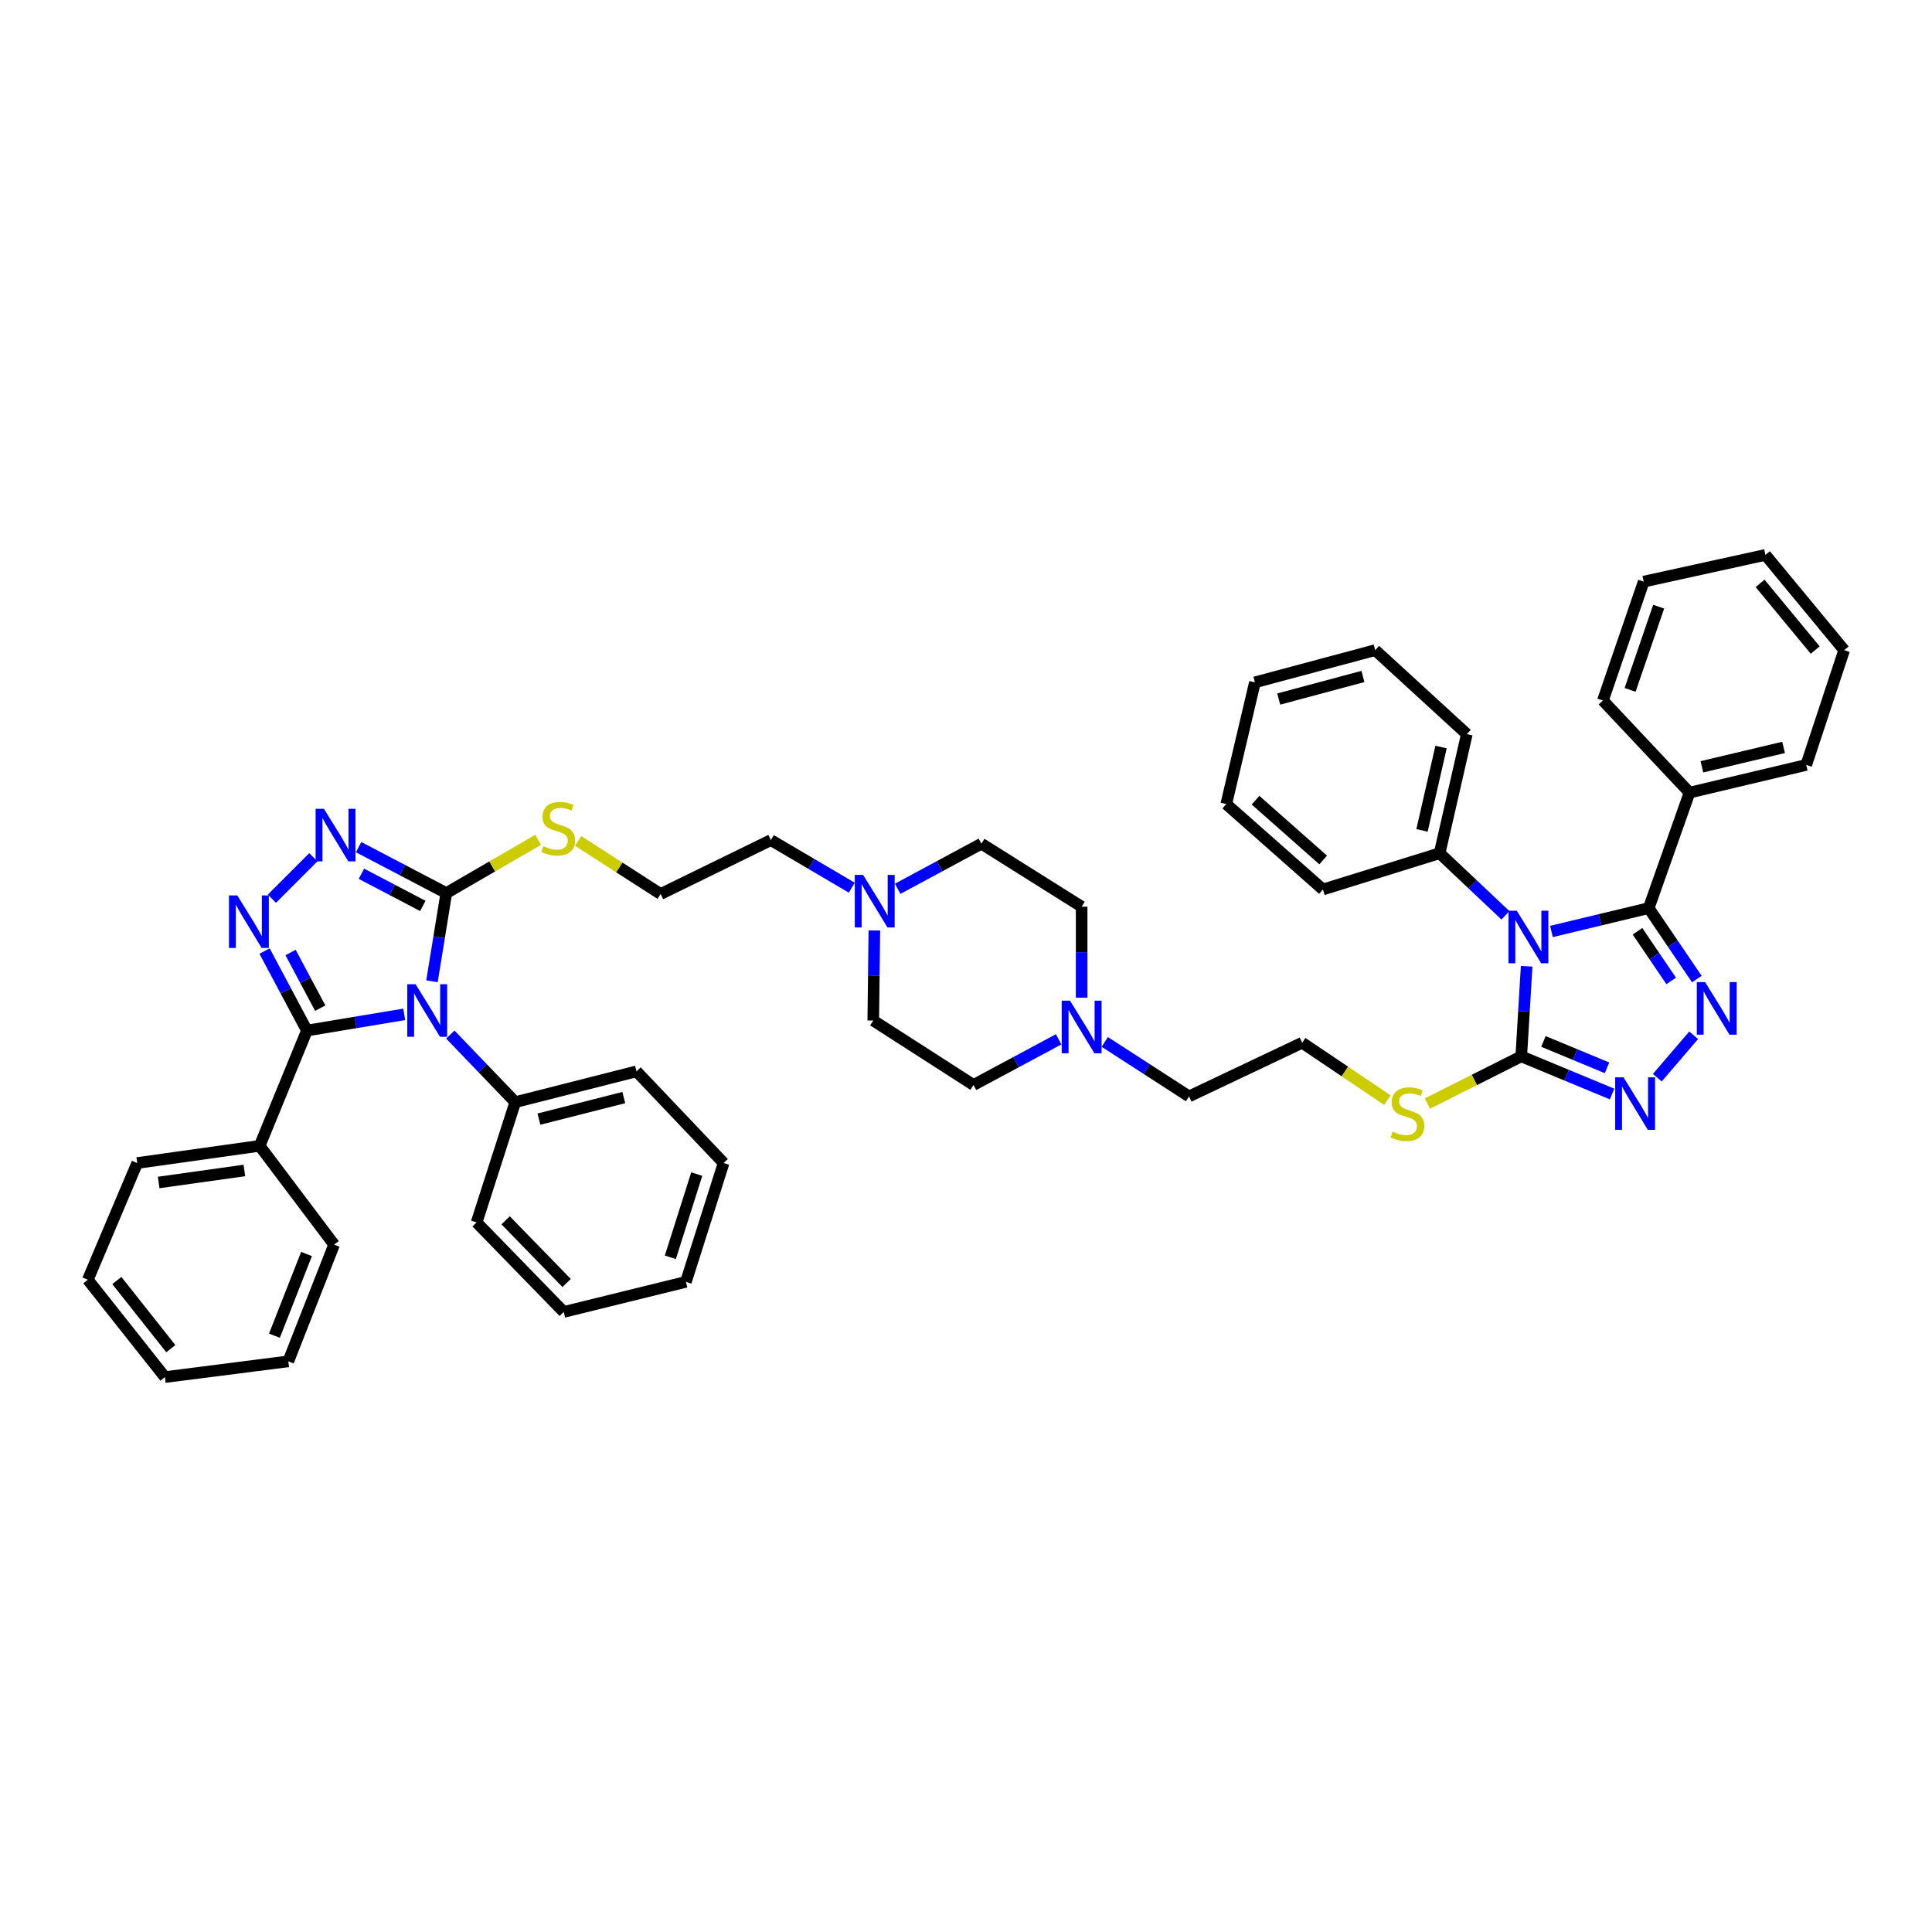 <?xml version='1.0' encoding='iso-8859-1'?>
<svg version='1.1' baseProfile='full'
              xmlns='http://www.w3.org/2000/svg'
                      xmlns:rdkit='http://www.rdkit.org/xml'
                      xmlns:xlink='http://www.w3.org/1999/xlink'
                  xml:space='preserve'
width='1000px' height='1000px' viewBox='0 0 1000 1000'>
<!-- END OF HEADER -->
<rect style='opacity:1.0;fill:#FFFFFF;stroke:none' width='1000' height='1000' x='0' y='0'> </rect>
<path class='bond-1' d='M 803.024,482.128 L 828.195,476.085' style='fill:none;fill-rule:evenodd;stroke:#0000FF;stroke-width:6px;stroke-linecap:butt;stroke-linejoin:miter;stroke-opacity:1' />
<path class='bond-1' d='M 828.195,476.085 L 853.367,470.042' style='fill:none;fill-rule:evenodd;stroke:#000000;stroke-width:6px;stroke-linecap:butt;stroke-linejoin:miter;stroke-opacity:1' />
<path class='bond-6' d='M 790.196,500.138 L 788.797,523.451' style='fill:none;fill-rule:evenodd;stroke:#0000FF;stroke-width:6px;stroke-linecap:butt;stroke-linejoin:miter;stroke-opacity:1' />
<path class='bond-6' d='M 788.797,523.451 L 787.398,546.763' style='fill:none;fill-rule:evenodd;stroke:#000000;stroke-width:6px;stroke-linecap:butt;stroke-linejoin:miter;stroke-opacity:1' />
<path class='bond-12' d='M 779.209,473.76 L 762.183,457.69' style='fill:none;fill-rule:evenodd;stroke:#0000FF;stroke-width:6px;stroke-linecap:butt;stroke-linejoin:miter;stroke-opacity:1' />
<path class='bond-12' d='M 762.183,457.69 L 745.156,441.62' style='fill:none;fill-rule:evenodd;stroke:#000000;stroke-width:6px;stroke-linecap:butt;stroke-linejoin:miter;stroke-opacity:1' />
<path class='bond-0' d='M 223.588,507.9 L 227.298,485.08' style='fill:none;fill-rule:evenodd;stroke:#0000FF;stroke-width:6px;stroke-linecap:butt;stroke-linejoin:miter;stroke-opacity:1' />
<path class='bond-0' d='M 227.298,485.08 L 231.008,462.261' style='fill:none;fill-rule:evenodd;stroke:#000000;stroke-width:6px;stroke-linecap:butt;stroke-linejoin:miter;stroke-opacity:1' />
<path class='bond-2' d='M 209.231,525.023 L 184.048,529.217' style='fill:none;fill-rule:evenodd;stroke:#0000FF;stroke-width:6px;stroke-linecap:butt;stroke-linejoin:miter;stroke-opacity:1' />
<path class='bond-2' d='M 184.048,529.217 L 158.865,533.41' style='fill:none;fill-rule:evenodd;stroke:#000000;stroke-width:6px;stroke-linecap:butt;stroke-linejoin:miter;stroke-opacity:1' />
<path class='bond-11' d='M 233.088,535.489 L 249.896,552.98' style='fill:none;fill-rule:evenodd;stroke:#0000FF;stroke-width:6px;stroke-linecap:butt;stroke-linejoin:miter;stroke-opacity:1' />
<path class='bond-11' d='M 249.896,552.98 L 266.704,570.471' style='fill:none;fill-rule:evenodd;stroke:#000000;stroke-width:6px;stroke-linecap:butt;stroke-linejoin:miter;stroke-opacity:1' />
<path class='bond-3' d='M 853.367,470.042 L 865.825,488.403' style='fill:none;fill-rule:evenodd;stroke:#000000;stroke-width:6px;stroke-linecap:butt;stroke-linejoin:miter;stroke-opacity:1' />
<path class='bond-3' d='M 865.825,488.403 L 878.283,506.764' style='fill:none;fill-rule:evenodd;stroke:#0000FF;stroke-width:6px;stroke-linecap:butt;stroke-linejoin:miter;stroke-opacity:1' />
<path class='bond-3' d='M 847.565,482.022 L 856.286,494.875' style='fill:none;fill-rule:evenodd;stroke:#000000;stroke-width:6px;stroke-linecap:butt;stroke-linejoin:miter;stroke-opacity:1' />
<path class='bond-3' d='M 856.286,494.875 L 865.007,507.728' style='fill:none;fill-rule:evenodd;stroke:#0000FF;stroke-width:6px;stroke-linecap:butt;stroke-linejoin:miter;stroke-opacity:1' />
<path class='bond-14' d='M 853.367,470.042 L 874.5,410.259' style='fill:none;fill-rule:evenodd;stroke:#000000;stroke-width:6px;stroke-linecap:butt;stroke-linejoin:miter;stroke-opacity:1' />
<path class='bond-13' d='M 158.865,533.41 L 134.389,593.084' style='fill:none;fill-rule:evenodd;stroke:#000000;stroke-width:6px;stroke-linecap:butt;stroke-linejoin:miter;stroke-opacity:1' />
<path class='bond-49' d='M 158.865,533.41 L 147.901,512.841' style='fill:none;fill-rule:evenodd;stroke:#000000;stroke-width:6px;stroke-linecap:butt;stroke-linejoin:miter;stroke-opacity:1' />
<path class='bond-49' d='M 147.901,512.841 L 136.937,492.272' style='fill:none;fill-rule:evenodd;stroke:#0000FF;stroke-width:6px;stroke-linecap:butt;stroke-linejoin:miter;stroke-opacity:1' />
<path class='bond-49' d='M 165.749,521.817 L 158.074,507.419' style='fill:none;fill-rule:evenodd;stroke:#000000;stroke-width:6px;stroke-linecap:butt;stroke-linejoin:miter;stroke-opacity:1' />
<path class='bond-49' d='M 158.074,507.419 L 150.399,493.02' style='fill:none;fill-rule:evenodd;stroke:#0000FF;stroke-width:6px;stroke-linecap:butt;stroke-linejoin:miter;stroke-opacity:1' />
<path class='bond-45' d='M 876.637,535.865 L 857.816,557.824' style='fill:none;fill-rule:evenodd;stroke:#0000FF;stroke-width:6px;stroke-linecap:butt;stroke-linejoin:miter;stroke-opacity:1' />
<path class='bond-4' d='M 140.739,465.171 L 162.196,443.713' style='fill:none;fill-rule:evenodd;stroke:#0000FF;stroke-width:6px;stroke-linecap:butt;stroke-linejoin:miter;stroke-opacity:1' />
<path class='bond-5' d='M 231.008,462.261 L 254.781,448.471' style='fill:none;fill-rule:evenodd;stroke:#000000;stroke-width:6px;stroke-linecap:butt;stroke-linejoin:miter;stroke-opacity:1' />
<path class='bond-5' d='M 254.781,448.471 L 278.555,434.682' style='fill:none;fill-rule:evenodd;stroke:#CCCC00;stroke-width:6px;stroke-linecap:butt;stroke-linejoin:miter;stroke-opacity:1' />
<path class='bond-8' d='M 231.008,462.261 L 208.31,450.372' style='fill:none;fill-rule:evenodd;stroke:#000000;stroke-width:6px;stroke-linecap:butt;stroke-linejoin:miter;stroke-opacity:1' />
<path class='bond-8' d='M 208.31,450.372 L 185.613,438.483' style='fill:none;fill-rule:evenodd;stroke:#0000FF;stroke-width:6px;stroke-linecap:butt;stroke-linejoin:miter;stroke-opacity:1' />
<path class='bond-8' d='M 218.85,468.905 L 202.962,460.583' style='fill:none;fill-rule:evenodd;stroke:#000000;stroke-width:6px;stroke-linecap:butt;stroke-linejoin:miter;stroke-opacity:1' />
<path class='bond-8' d='M 202.962,460.583 L 187.073,452.261' style='fill:none;fill-rule:evenodd;stroke:#0000FF;stroke-width:6px;stroke-linecap:butt;stroke-linejoin:miter;stroke-opacity:1' />
<path class='bond-7' d='M 787.398,546.763 L 810.91,556.52' style='fill:none;fill-rule:evenodd;stroke:#000000;stroke-width:6px;stroke-linecap:butt;stroke-linejoin:miter;stroke-opacity:1' />
<path class='bond-7' d='M 810.91,556.52 L 834.423,566.277' style='fill:none;fill-rule:evenodd;stroke:#0000FF;stroke-width:6px;stroke-linecap:butt;stroke-linejoin:miter;stroke-opacity:1' />
<path class='bond-7' d='M 798.87,539.043 L 815.329,545.873' style='fill:none;fill-rule:evenodd;stroke:#000000;stroke-width:6px;stroke-linecap:butt;stroke-linejoin:miter;stroke-opacity:1' />
<path class='bond-7' d='M 815.329,545.873 L 831.787,552.703' style='fill:none;fill-rule:evenodd;stroke:#0000FF;stroke-width:6px;stroke-linecap:butt;stroke-linejoin:miter;stroke-opacity:1' />
<path class='bond-16' d='M 787.398,546.763 L 763.125,558.976' style='fill:none;fill-rule:evenodd;stroke:#000000;stroke-width:6px;stroke-linecap:butt;stroke-linejoin:miter;stroke-opacity:1' />
<path class='bond-16' d='M 763.125,558.976 L 738.851,571.189' style='fill:none;fill-rule:evenodd;stroke:#CCCC00;stroke-width:6px;stroke-linecap:butt;stroke-linejoin:miter;stroke-opacity:1' />
<path class='bond-9' d='M 464.642,460.042 L 486.304,448.366' style='fill:none;fill-rule:evenodd;stroke:#0000FF;stroke-width:6px;stroke-linecap:butt;stroke-linejoin:miter;stroke-opacity:1' />
<path class='bond-9' d='M 486.304,448.366 L 507.967,436.689' style='fill:none;fill-rule:evenodd;stroke:#000000;stroke-width:6px;stroke-linecap:butt;stroke-linejoin:miter;stroke-opacity:1' />
<path class='bond-24' d='M 440.881,459.463 L 419.944,447.147' style='fill:none;fill-rule:evenodd;stroke:#0000FF;stroke-width:6px;stroke-linecap:butt;stroke-linejoin:miter;stroke-opacity:1' />
<path class='bond-24' d='M 419.944,447.147 L 399.007,434.832' style='fill:none;fill-rule:evenodd;stroke:#000000;stroke-width:6px;stroke-linecap:butt;stroke-linejoin:miter;stroke-opacity:1' />
<path class='bond-48' d='M 452.571,481.596 L 452.286,504.909' style='fill:none;fill-rule:evenodd;stroke:#0000FF;stroke-width:6px;stroke-linecap:butt;stroke-linejoin:miter;stroke-opacity:1' />
<path class='bond-48' d='M 452.286,504.909 L 452.001,528.223' style='fill:none;fill-rule:evenodd;stroke:#000000;stroke-width:6px;stroke-linecap:butt;stroke-linejoin:miter;stroke-opacity:1' />
<path class='bond-10' d='M 571.831,539.301 L 593.636,553.4' style='fill:none;fill-rule:evenodd;stroke:#0000FF;stroke-width:6px;stroke-linecap:butt;stroke-linejoin:miter;stroke-opacity:1' />
<path class='bond-10' d='M 593.636,553.4 L 615.441,567.499' style='fill:none;fill-rule:evenodd;stroke:#000000;stroke-width:6px;stroke-linecap:butt;stroke-linejoin:miter;stroke-opacity:1' />
<path class='bond-18' d='M 547.955,537.944 L 525.924,549.76' style='fill:none;fill-rule:evenodd;stroke:#0000FF;stroke-width:6px;stroke-linecap:butt;stroke-linejoin:miter;stroke-opacity:1' />
<path class='bond-18' d='M 525.924,549.76 L 503.894,561.576' style='fill:none;fill-rule:evenodd;stroke:#000000;stroke-width:6px;stroke-linecap:butt;stroke-linejoin:miter;stroke-opacity:1' />
<path class='bond-20' d='M 559.859,516.401 L 559.859,492.853' style='fill:none;fill-rule:evenodd;stroke:#0000FF;stroke-width:6px;stroke-linecap:butt;stroke-linejoin:miter;stroke-opacity:1' />
<path class='bond-20' d='M 559.859,492.853 L 559.859,469.305' style='fill:none;fill-rule:evenodd;stroke:#000000;stroke-width:6px;stroke-linecap:butt;stroke-linejoin:miter;stroke-opacity:1' />
<path class='bond-26' d='M 266.704,570.471 L 329.458,554.531' style='fill:none;fill-rule:evenodd;stroke:#000000;stroke-width:6px;stroke-linecap:butt;stroke-linejoin:miter;stroke-opacity:1' />
<path class='bond-26' d='M 278.955,579.253 L 322.883,568.095' style='fill:none;fill-rule:evenodd;stroke:#000000;stroke-width:6px;stroke-linecap:butt;stroke-linejoin:miter;stroke-opacity:1' />
<path class='bond-27' d='M 266.704,570.471 L 246.691,632.725' style='fill:none;fill-rule:evenodd;stroke:#000000;stroke-width:6px;stroke-linecap:butt;stroke-linejoin:miter;stroke-opacity:1' />
<path class='bond-25' d='M 745.156,441.62 L 759.233,379.987' style='fill:none;fill-rule:evenodd;stroke:#000000;stroke-width:6px;stroke-linecap:butt;stroke-linejoin:miter;stroke-opacity:1' />
<path class='bond-25' d='M 736.03,429.808 L 745.883,386.665' style='fill:none;fill-rule:evenodd;stroke:#000000;stroke-width:6px;stroke-linecap:butt;stroke-linejoin:miter;stroke-opacity:1' />
<path class='bond-28' d='M 745.156,441.62 L 684.746,460.397' style='fill:none;fill-rule:evenodd;stroke:#000000;stroke-width:6px;stroke-linecap:butt;stroke-linejoin:miter;stroke-opacity:1' />
<path class='bond-29' d='M 134.389,593.084 L 71.026,601.973' style='fill:none;fill-rule:evenodd;stroke:#000000;stroke-width:6px;stroke-linecap:butt;stroke-linejoin:miter;stroke-opacity:1' />
<path class='bond-29' d='M 126.486,605.833 L 82.132,612.055' style='fill:none;fill-rule:evenodd;stroke:#000000;stroke-width:6px;stroke-linecap:butt;stroke-linejoin:miter;stroke-opacity:1' />
<path class='bond-30' d='M 134.389,593.084 L 172.941,644.221' style='fill:none;fill-rule:evenodd;stroke:#000000;stroke-width:6px;stroke-linecap:butt;stroke-linejoin:miter;stroke-opacity:1' />
<path class='bond-31' d='M 874.5,410.259 L 934.898,395.927' style='fill:none;fill-rule:evenodd;stroke:#000000;stroke-width:6px;stroke-linecap:butt;stroke-linejoin:miter;stroke-opacity:1' />
<path class='bond-31' d='M 880.898,396.893 L 923.176,386.861' style='fill:none;fill-rule:evenodd;stroke:#000000;stroke-width:6px;stroke-linecap:butt;stroke-linejoin:miter;stroke-opacity:1' />
<path class='bond-32' d='M 874.5,410.259 L 829.659,362.574' style='fill:none;fill-rule:evenodd;stroke:#000000;stroke-width:6px;stroke-linecap:butt;stroke-linejoin:miter;stroke-opacity:1' />
<path class='bond-15' d='M 299.25,435.277 L 320.591,449.009' style='fill:none;fill-rule:evenodd;stroke:#CCCC00;stroke-width:6px;stroke-linecap:butt;stroke-linejoin:miter;stroke-opacity:1' />
<path class='bond-15' d='M 320.591,449.009 L 341.933,462.741' style='fill:none;fill-rule:evenodd;stroke:#000000;stroke-width:6px;stroke-linecap:butt;stroke-linejoin:miter;stroke-opacity:1' />
<path class='bond-21' d='M 718.116,569.427 L 696.061,554.573' style='fill:none;fill-rule:evenodd;stroke:#CCCC00;stroke-width:6px;stroke-linecap:butt;stroke-linejoin:miter;stroke-opacity:1' />
<path class='bond-21' d='M 696.061,554.573 L 674.006,539.718' style='fill:none;fill-rule:evenodd;stroke:#000000;stroke-width:6px;stroke-linecap:butt;stroke-linejoin:miter;stroke-opacity:1' />
<path class='bond-17' d='M 452.001,528.223 L 503.894,561.576' style='fill:none;fill-rule:evenodd;stroke:#000000;stroke-width:6px;stroke-linecap:butt;stroke-linejoin:miter;stroke-opacity:1' />
<path class='bond-19' d='M 507.967,436.689 L 559.859,469.305' style='fill:none;fill-rule:evenodd;stroke:#000000;stroke-width:6px;stroke-linecap:butt;stroke-linejoin:miter;stroke-opacity:1' />
<path class='bond-23' d='M 674.006,539.718 L 615.441,567.499' style='fill:none;fill-rule:evenodd;stroke:#000000;stroke-width:6px;stroke-linecap:butt;stroke-linejoin:miter;stroke-opacity:1' />
<path class='bond-22' d='M 341.933,462.741 L 399.007,434.832' style='fill:none;fill-rule:evenodd;stroke:#000000;stroke-width:6px;stroke-linecap:butt;stroke-linejoin:miter;stroke-opacity:1' />
<path class='bond-40' d='M 759.233,379.987 L 711.804,336.509' style='fill:none;fill-rule:evenodd;stroke:#000000;stroke-width:6px;stroke-linecap:butt;stroke-linejoin:miter;stroke-opacity:1' />
<path class='bond-35' d='M 329.458,554.531 L 374.543,601.973' style='fill:none;fill-rule:evenodd;stroke:#000000;stroke-width:6px;stroke-linecap:butt;stroke-linejoin:miter;stroke-opacity:1' />
<path class='bond-34' d='M 246.691,632.725 L 291.789,679.059' style='fill:none;fill-rule:evenodd;stroke:#000000;stroke-width:6px;stroke-linecap:butt;stroke-linejoin:miter;stroke-opacity:1' />
<path class='bond-34' d='M 261.717,631.635 L 293.285,664.069' style='fill:none;fill-rule:evenodd;stroke:#000000;stroke-width:6px;stroke-linecap:butt;stroke-linejoin:miter;stroke-opacity:1' />
<path class='bond-39' d='M 684.746,460.397 L 634.717,416.176' style='fill:none;fill-rule:evenodd;stroke:#000000;stroke-width:6px;stroke-linecap:butt;stroke-linejoin:miter;stroke-opacity:1' />
<path class='bond-39' d='M 684.876,445.127 L 649.856,414.172' style='fill:none;fill-rule:evenodd;stroke:#000000;stroke-width:6px;stroke-linecap:butt;stroke-linejoin:miter;stroke-opacity:1' />
<path class='bond-38' d='M 71.026,601.973 L 45.455,662.383' style='fill:none;fill-rule:evenodd;stroke:#000000;stroke-width:6px;stroke-linecap:butt;stroke-linejoin:miter;stroke-opacity:1' />
<path class='bond-36' d='M 172.941,644.221 L 149.221,704.631' style='fill:none;fill-rule:evenodd;stroke:#000000;stroke-width:6px;stroke-linecap:butt;stroke-linejoin:miter;stroke-opacity:1' />
<path class='bond-36' d='M 158.653,649.069 L 142.049,691.356' style='fill:none;fill-rule:evenodd;stroke:#000000;stroke-width:6px;stroke-linecap:butt;stroke-linejoin:miter;stroke-opacity:1' />
<path class='bond-33' d='M 934.898,395.927 L 954.545,336.509' style='fill:none;fill-rule:evenodd;stroke:#000000;stroke-width:6px;stroke-linecap:butt;stroke-linejoin:miter;stroke-opacity:1' />
<path class='bond-37' d='M 829.659,362.574 L 850.779,301.05' style='fill:none;fill-rule:evenodd;stroke:#000000;stroke-width:6px;stroke-linecap:butt;stroke-linejoin:miter;stroke-opacity:1' />
<path class='bond-37' d='M 843.73,357.088 L 858.514,314.021' style='fill:none;fill-rule:evenodd;stroke:#000000;stroke-width:6px;stroke-linecap:butt;stroke-linejoin:miter;stroke-opacity:1' />
<path class='bond-47' d='M 954.545,336.509 L 913.777,287.217' style='fill:none;fill-rule:evenodd;stroke:#000000;stroke-width:6px;stroke-linecap:butt;stroke-linejoin:miter;stroke-opacity:1' />
<path class='bond-47' d='M 939.547,336.462 L 911.009,301.957' style='fill:none;fill-rule:evenodd;stroke:#000000;stroke-width:6px;stroke-linecap:butt;stroke-linejoin:miter;stroke-opacity:1' />
<path class='bond-42' d='M 291.789,679.059 L 355.03,663.491' style='fill:none;fill-rule:evenodd;stroke:#000000;stroke-width:6px;stroke-linecap:butt;stroke-linejoin:miter;stroke-opacity:1' />
<path class='bond-50' d='M 374.543,601.973 L 355.03,663.491' style='fill:none;fill-rule:evenodd;stroke:#000000;stroke-width:6px;stroke-linecap:butt;stroke-linejoin:miter;stroke-opacity:1' />
<path class='bond-50' d='M 360.628,607.715 L 346.969,650.778' style='fill:none;fill-rule:evenodd;stroke:#000000;stroke-width:6px;stroke-linecap:butt;stroke-linejoin:miter;stroke-opacity:1' />
<path class='bond-44' d='M 149.221,704.631 L 85.359,712.783' style='fill:none;fill-rule:evenodd;stroke:#000000;stroke-width:6px;stroke-linecap:butt;stroke-linejoin:miter;stroke-opacity:1' />
<path class='bond-41' d='M 850.779,301.05 L 913.777,287.217' style='fill:none;fill-rule:evenodd;stroke:#000000;stroke-width:6px;stroke-linecap:butt;stroke-linejoin:miter;stroke-opacity:1' />
<path class='bond-51' d='M 45.455,662.383 L 85.359,712.783' style='fill:none;fill-rule:evenodd;stroke:#000000;stroke-width:6px;stroke-linecap:butt;stroke-linejoin:miter;stroke-opacity:1' />
<path class='bond-51' d='M 60.478,662.787 L 88.411,698.068' style='fill:none;fill-rule:evenodd;stroke:#000000;stroke-width:6px;stroke-linecap:butt;stroke-linejoin:miter;stroke-opacity:1' />
<path class='bond-43' d='M 634.717,416.176 L 649.543,353.185' style='fill:none;fill-rule:evenodd;stroke:#000000;stroke-width:6px;stroke-linecap:butt;stroke-linejoin:miter;stroke-opacity:1' />
<path class='bond-46' d='M 711.804,336.509 L 649.543,353.185' style='fill:none;fill-rule:evenodd;stroke:#000000;stroke-width:6px;stroke-linecap:butt;stroke-linejoin:miter;stroke-opacity:1' />
<path class='bond-46' d='M 705.447,350.146 L 661.864,361.819' style='fill:none;fill-rule:evenodd;stroke:#000000;stroke-width:6px;stroke-linecap:butt;stroke-linejoin:miter;stroke-opacity:1' />
<path  class='atom-0' d='M 785.092 471.386
L 794.007 485.796
Q 794.891 487.217, 796.312 489.792
Q 797.734 492.366, 797.811 492.52
L 797.811 471.386
L 801.423 471.386
L 801.423 498.591
L 797.696 498.591
L 788.128 482.837
Q 787.014 480.993, 785.822 478.879
Q 784.67 476.766, 784.324 476.113
L 784.324 498.591
L 780.789 498.591
L 780.789 471.386
L 785.092 471.386
' fill='#0000FF'/>
<path  class='atom-1' d='M 215.113 509.44
L 224.027 523.849
Q 224.911 525.271, 226.333 527.845
Q 227.754 530.42, 227.831 530.573
L 227.831 509.44
L 231.443 509.44
L 231.443 536.644
L 227.716 536.644
L 218.148 520.89
Q 217.034 519.046, 215.843 516.933
Q 214.69 514.819, 214.344 514.166
L 214.344 536.644
L 210.809 536.644
L 210.809 509.44
L 215.113 509.44
' fill='#0000FF'/>
<path  class='atom-4' d='M 882.563 508.332
L 891.478 522.741
Q 892.361 524.163, 893.783 526.737
Q 895.205 529.312, 895.282 529.465
L 895.282 508.332
L 898.894 508.332
L 898.894 535.536
L 895.166 535.536
L 885.599 519.782
Q 884.484 517.938, 883.293 515.825
Q 882.14 513.711, 881.795 513.058
L 881.795 535.536
L 878.26 535.536
L 878.26 508.332
L 882.563 508.332
' fill='#0000FF'/>
<path  class='atom-5' d='M 122.823 463.471
L 131.737 477.88
Q 132.621 479.302, 134.043 481.876
Q 135.464 484.451, 135.541 484.604
L 135.541 463.471
L 139.153 463.471
L 139.153 490.676
L 135.426 490.676
L 125.858 474.921
Q 124.744 473.077, 123.553 470.964
Q 122.4 468.85, 122.054 468.197
L 122.054 490.676
L 118.519 490.676
L 118.519 463.471
L 122.823 463.471
' fill='#0000FF'/>
<path  class='atom-8' d='M 840.322 557.618
L 849.236 572.027
Q 850.12 573.449, 851.542 576.023
Q 852.963 578.598, 853.04 578.752
L 853.04 557.618
L 856.652 557.618
L 856.652 584.823
L 852.925 584.823
L 843.357 569.068
Q 842.243 567.224, 841.052 565.111
Q 839.899 562.997, 839.553 562.344
L 839.553 584.823
L 836.018 584.823
L 836.018 557.618
L 840.322 557.618
' fill='#0000FF'/>
<path  class='atom-9' d='M 167.664 418.629
L 176.579 433.038
Q 177.463 434.46, 178.884 437.035
Q 180.306 439.609, 180.383 439.763
L 180.383 418.629
L 183.995 418.629
L 183.995 445.834
L 180.268 445.834
L 170.7 430.08
Q 169.586 428.235, 168.394 426.122
Q 167.242 424.009, 166.896 423.355
L 166.896 445.834
L 163.361 445.834
L 163.361 418.629
L 167.664 418.629
' fill='#0000FF'/>
<path  class='atom-10' d='M 446.743 452.846
L 455.658 467.256
Q 456.542 468.677, 457.963 471.252
Q 459.385 473.826, 459.462 473.98
L 459.462 452.846
L 463.074 452.846
L 463.074 480.051
L 459.347 480.051
L 449.779 464.297
Q 448.665 462.453, 447.473 460.339
Q 446.321 458.226, 445.975 457.573
L 445.975 480.051
L 442.44 480.051
L 442.44 452.846
L 446.743 452.846
' fill='#0000FF'/>
<path  class='atom-11' d='M 553.846 517.957
L 562.76 532.366
Q 563.644 533.788, 565.066 536.363
Q 566.488 538.937, 566.564 539.091
L 566.564 517.957
L 570.176 517.957
L 570.176 545.162
L 566.449 545.162
L 556.881 529.408
Q 555.767 527.563, 554.576 525.45
Q 553.423 523.337, 553.077 522.683
L 553.077 545.162
L 549.542 545.162
L 549.542 517.957
L 553.846 517.957
' fill='#0000FF'/>
<path  class='atom-16' d='M 281.267 437.989
Q 281.575 438.104, 282.843 438.642
Q 284.111 439.18, 285.494 439.526
Q 286.916 439.833, 288.299 439.833
Q 290.873 439.833, 292.372 438.604
Q 293.87 437.336, 293.87 435.145
Q 293.87 433.647, 293.102 432.725
Q 292.372 431.802, 291.219 431.303
Q 290.066 430.803, 288.145 430.227
Q 285.724 429.497, 284.264 428.805
Q 282.843 428.114, 281.805 426.654
Q 280.806 425.193, 280.806 422.734
Q 280.806 419.314, 283.112 417.201
Q 285.455 415.088, 290.066 415.088
Q 293.217 415.088, 296.791 416.586
L 295.907 419.545
Q 292.641 418.2, 290.182 418.2
Q 287.53 418.2, 286.07 419.314
Q 284.61 420.39, 284.649 422.273
Q 284.649 423.733, 285.379 424.617
Q 286.147 425.501, 287.223 426
Q 288.337 426.5, 290.182 427.076
Q 292.641 427.845, 294.101 428.613
Q 295.561 429.382, 296.599 430.957
Q 297.675 432.494, 297.675 435.145
Q 297.675 438.911, 295.139 440.948
Q 292.641 442.946, 288.453 442.946
Q 286.032 442.946, 284.187 442.408
Q 282.381 441.908, 280.23 441.024
L 281.267 437.989
' fill='#CCCC00'/>
<path  class='atom-17' d='M 720.795 585.745
Q 721.102 585.86, 722.37 586.398
Q 723.638 586.936, 725.022 587.282
Q 726.443 587.589, 727.827 587.589
Q 730.401 587.589, 731.9 586.36
Q 733.398 585.092, 733.398 582.901
Q 733.398 581.403, 732.63 580.481
Q 731.9 579.558, 730.747 579.059
Q 729.594 578.559, 727.673 577.983
Q 725.252 577.253, 723.792 576.561
Q 722.37 575.87, 721.333 574.41
Q 720.334 572.949, 720.334 570.49
Q 720.334 567.07, 722.639 564.957
Q 724.983 562.844, 729.594 562.844
Q 732.745 562.844, 736.319 564.342
L 735.435 567.301
Q 732.169 565.956, 729.709 565.956
Q 727.058 565.956, 725.598 567.07
Q 724.138 568.146, 724.176 570.029
Q 724.176 571.489, 724.906 572.373
Q 725.675 573.257, 726.751 573.756
Q 727.865 574.256, 729.709 574.832
Q 732.169 575.601, 733.629 576.369
Q 735.089 577.138, 736.126 578.713
Q 737.202 580.25, 737.202 582.901
Q 737.202 586.667, 734.666 588.704
Q 732.169 590.702, 727.98 590.702
Q 725.56 590.702, 723.715 590.164
Q 721.909 589.664, 719.757 588.78
L 720.795 585.745
' fill='#CCCC00'/>
</svg>

